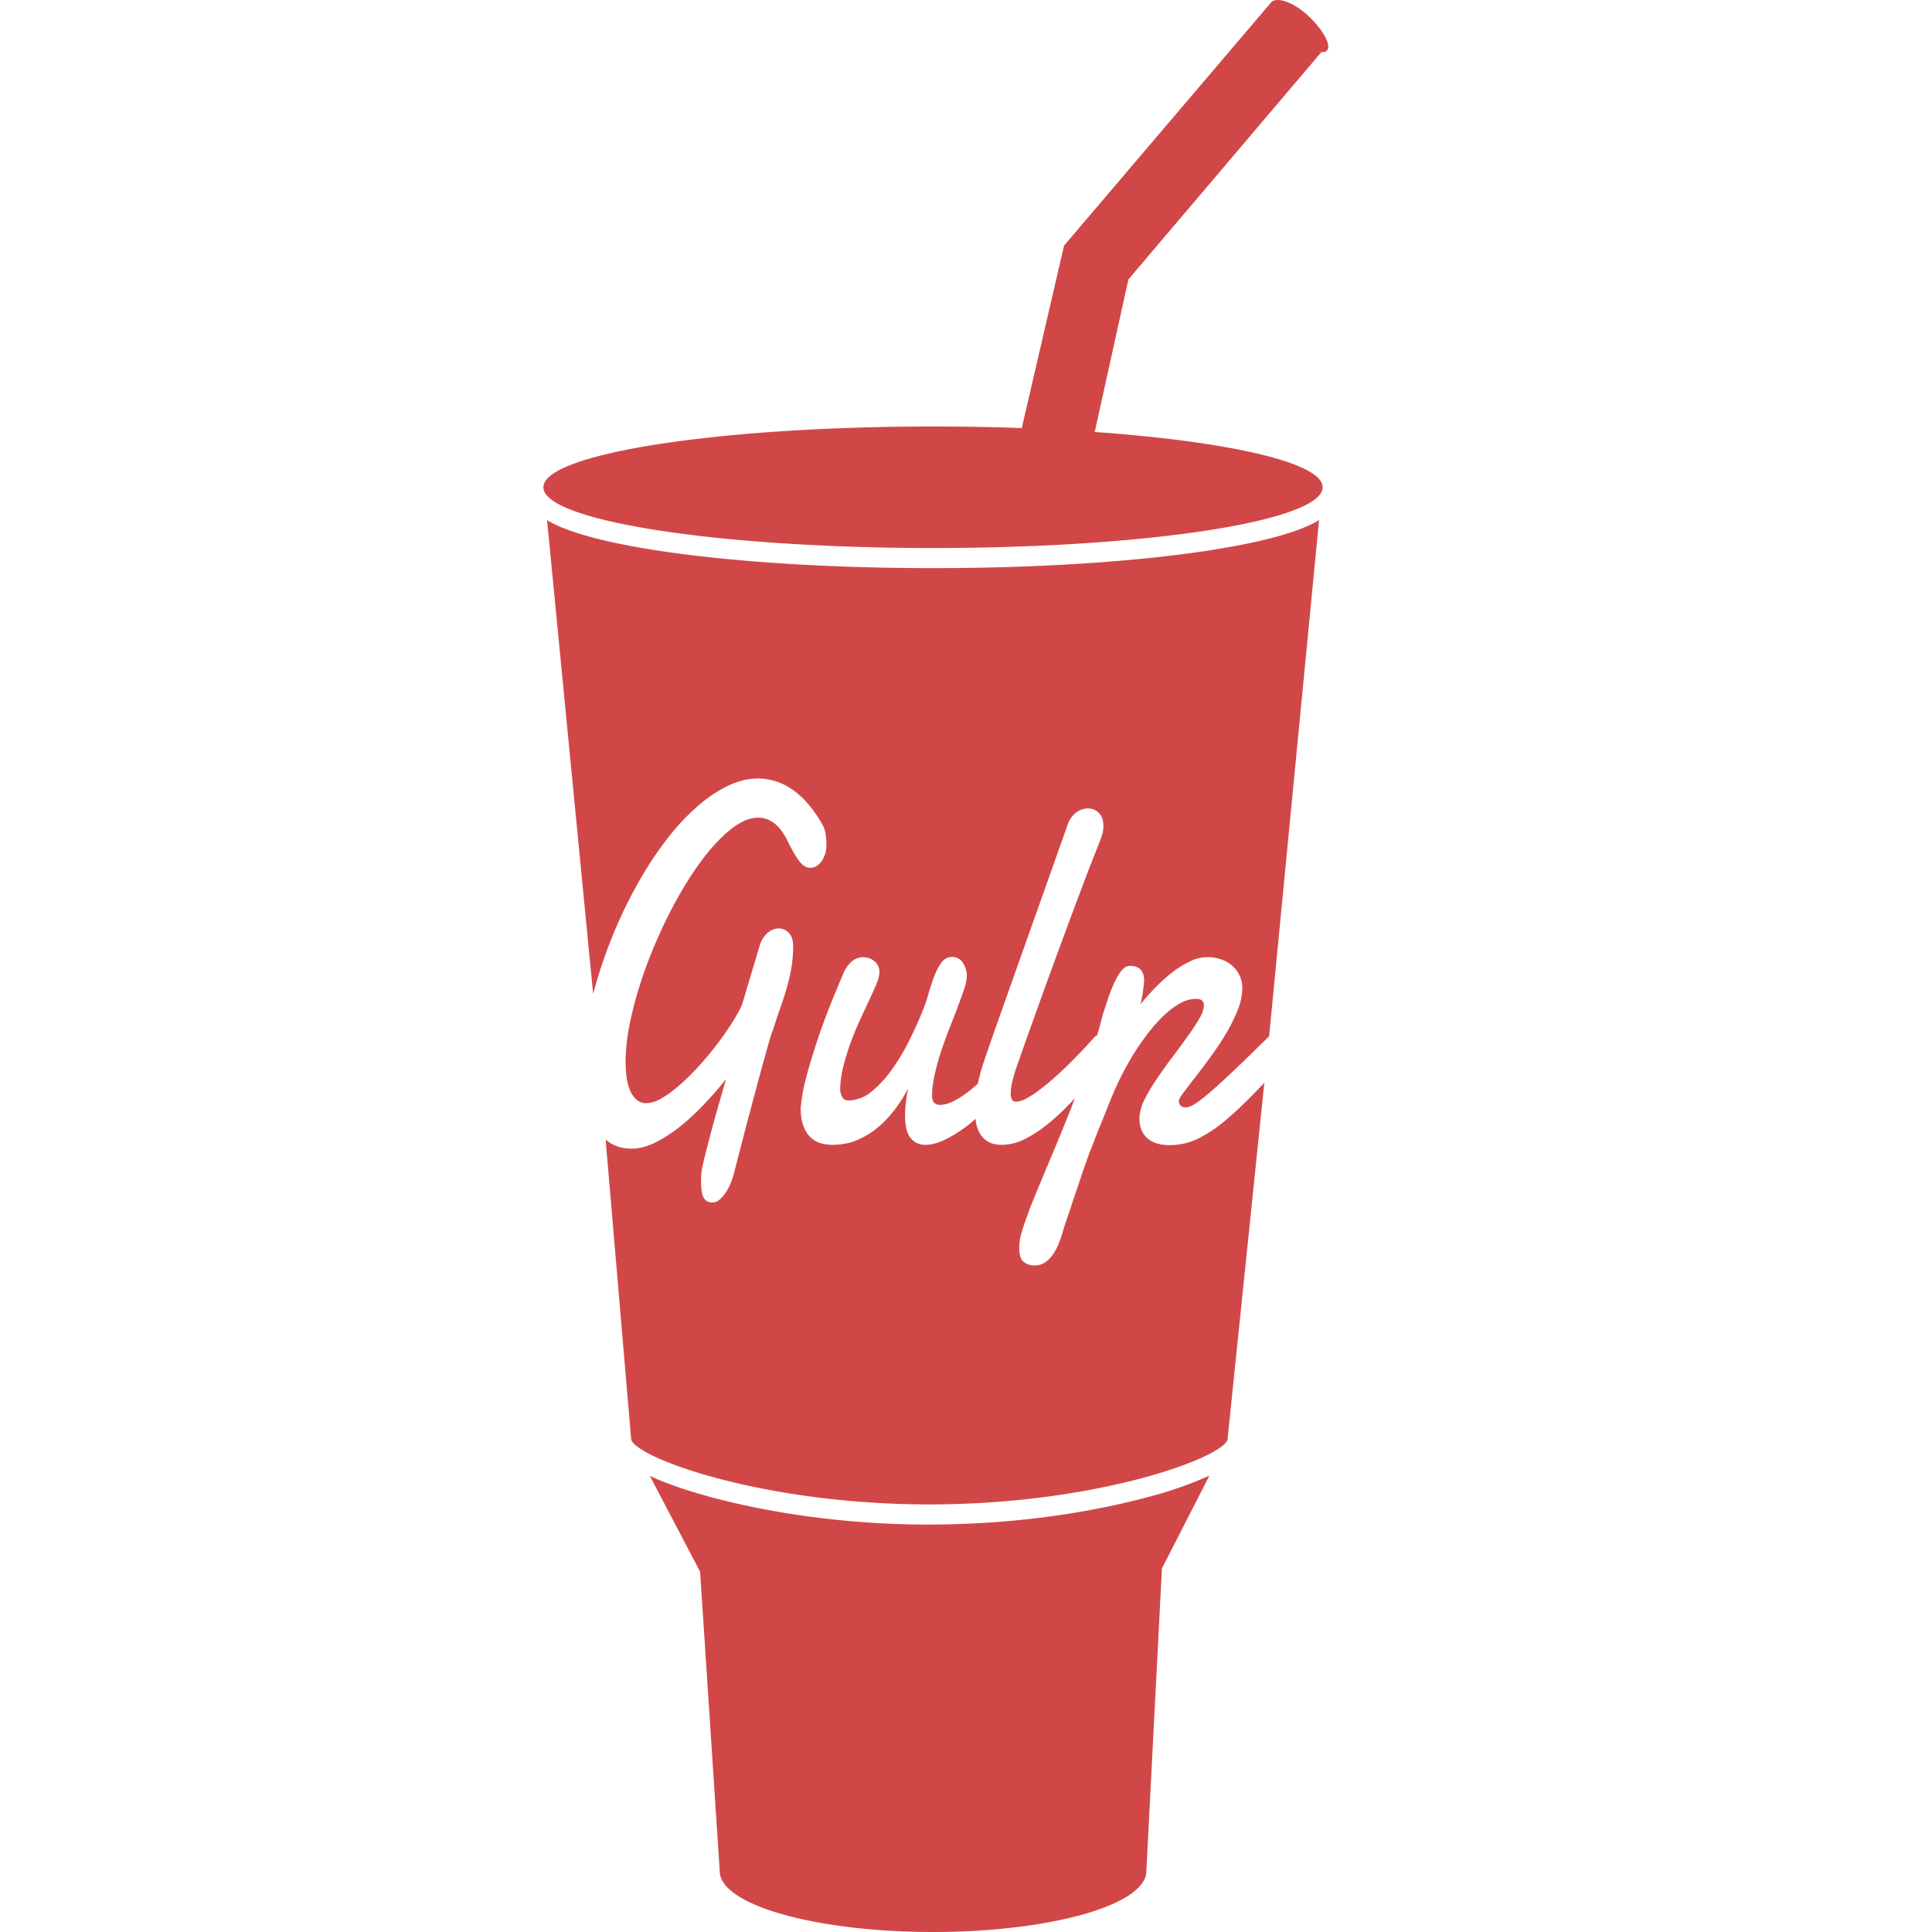 <svg xmlns="http://www.w3.org/2000/svg" width="32" height="32" viewBox="0 0 32 32"><path fill="#D14748" fill-rule="evenodd" d="M16.924 7.09l.7-3.022L21.058.035h.001c.084-.087.352-.01.6.218.247.228.397.494.323.58-.02.024-.053.032-.095.029L18.69 4.628l-.558 2.527c2.228.158 3.775.509 3.775.916 0 .556-2.89 1.006-6.454 1.006C11.89 9.077 9 8.627 9 8.071s2.89-1.007 6.454-1.007c.506 0 .998.009 1.47.026zm-1.53 18.161c1.678 0 2.975-.282 3.6-.45a6.346 6.346 0 0 0 1.038-.36l-.787 1.538-.258 5.014c0 .556-1.582 1.007-3.533 1.007-1.951 0-3.533-.45-3.533-1.007l-.325-4.96-.832-1.587c.26.122.603.24 1.03.356.623.167 1.92.45 3.6.45zm4.665-16.14c.61-.095 1.094-.207 1.435-.333.082-.03.22-.082.354-.164l-.827 8.549c-.172.17-.325.32-.456.446-.19.183-.348.329-.472.438-.124.109-.22.185-.29.23-.068.043-.12.065-.155.065-.044 0-.075-.01-.094-.03a.116.116 0 0 1-.028-.081c.002-.025.03-.073.083-.143.053-.07.118-.156.196-.256.079-.1.162-.212.252-.335.09-.123.173-.249.25-.378a2.72 2.72 0 0 0 .192-.387.977.977 0 0 0 .077-.361.486.486 0 0 0-.18-.387.566.566 0 0 0-.181-.097.656.656 0 0 0-.505.037c-.1.047-.198.108-.294.182a2.667 2.667 0 0 0-.278.25c-.09.092-.173.185-.25.28a.573.573 0 0 0 .02-.08 2.69 2.69 0 0 0 .043-.305c0-.083-.02-.146-.057-.188-.037-.043-.098-.065-.18-.065-.055 0-.106.033-.153.098a1.18 1.18 0 0 0-.126.229 3.08 3.08 0 0 0-.1.269l-.069.21c-.028.113-.06.228-.095.345a.14.14 0 0 0-.049.036 9.233 9.233 0 0 1-.431.453 7.716 7.716 0 0 1-.245.227 3.463 3.463 0 0 1-.238.194 1.644 1.644 0 0 1-.212.137.372.372 0 0 1-.164.051c-.036 0-.06-.012-.072-.037a.222.222 0 0 1-.019-.099c0-.066.01-.141.033-.225.022-.084.044-.158.067-.222a142.897 142.897 0 0 1 1.155-3.166c.072-.187.134-.346.186-.475a2.02 2.02 0 0 0 .067-.178.512.512 0 0 0 .027-.157c0-.105-.027-.18-.08-.228a.26.26 0 0 0-.177-.07.335.335 0 0 0-.192.066.445.445 0 0 0-.152.228l-.946 2.666-.207.583c-.075.212-.149.425-.222.64-.04.114-.074.24-.104.375a2.403 2.403 0 0 1-.079.07c-.105.09-.205.159-.301.209a.551.551 0 0 1-.24.074c-.093 0-.138-.05-.138-.149 0-.107.014-.224.042-.35.028-.125.063-.253.106-.384.043-.13.09-.26.14-.386.05-.127.096-.246.138-.358.043-.111.078-.21.106-.297a.711.711 0 0 0 .043-.205.39.39 0 0 0-.066-.227.206.206 0 0 0-.178-.095.208.208 0 0 0-.172.09.945.945 0 0 0-.122.228c-.035.091-.068.19-.098.298a2.53 2.53 0 0 1-.105.301c-.056.14-.127.296-.211.465a3.61 3.61 0 0 1-.283.476c-.104.147-.218.27-.34.37a.61.61 0 0 1-.388.149.107.107 0 0 1-.103-.062.298.298 0 0 1-.031-.137c.004-.118.021-.24.053-.366.031-.125.069-.248.112-.37.044-.121.091-.238.142-.35.051-.114.1-.22.146-.317l.12-.26c.034-.077.057-.138.067-.185a.32.32 0 0 0 .01-.078.232.232 0 0 0-.09-.188.31.31 0 0 0-.178-.06.293.293 0 0 0-.187.068.555.555 0 0 0-.152.225c-.17.397-.303.735-.397 1.013-.093.278-.163.505-.207.68a2.97 2.97 0 0 0-.093.51c0 .12.015.218.044.296.03.079.068.141.116.188.048.047.103.08.167.1.064.019.13.028.198.028.152 0 .293-.028.422-.084.13-.057.246-.13.35-.221.105-.091.197-.192.279-.302.08-.11.149-.22.203-.327-.034.168-.05.316-.05.443 0 .179.031.306.093.38a.303.303 0 0 0 .244.111c.1 0 .213-.03.338-.093a2.196 2.196 0 0 0 .492-.338l.01.076c.016.072.04.134.074.186.035.052.08.094.138.124.057.03.129.045.214.045a.863.863 0 0 0 .386-.099c.132-.066.266-.155.4-.266.135-.112.27-.24.405-.387l.02-.022c-.023.057-.043.112-.065.169-.108.271-.22.546-.336.822-.117.277-.232.554-.344.83l-.055.154c-.02.054-.039.11-.058.166a1.631 1.631 0 0 0-.047.171.801.801 0 0 0-.018.17c0 .113.024.19.073.23.05.04.111.06.186.06.058 0 .11-.015.158-.044a.458.458 0 0 0 .125-.116.854.854 0 0 0 .097-.167c.028-.064.052-.131.073-.203.006-.025.021-.072.044-.14l.08-.24.097-.29.098-.291a32.755 32.755 0 0 1 .134-.383c.009-.019.023-.054.043-.105l.067-.173c.025-.065.052-.134.083-.207l.086-.213a10.348 10.348 0 0 1 .128-.314 5.027 5.027 0 0 1 .348-.658c.072-.113.15-.221.231-.326.083-.105.167-.198.254-.28.086-.08.174-.145.262-.193a.538.538 0 0 1 .258-.073c.048 0 .082.01.103.029.021.02.031.046.031.079a.47.47 0 0 1-.075.215c-.05.088-.113.185-.189.29-.076.107-.159.22-.248.338-.09.118-.174.236-.253.351-.08.116-.147.228-.203.335a.807.807 0 0 0-.1.32v.032c0 .135.043.24.13.318.086.077.208.116.366.116.17 0 .327-.036.475-.108a2.2 2.2 0 0 0 .455-.304c.156-.13.32-.287.496-.469l.146-.151-.61 5.913c-.109.31-2.191 1.07-4.938 1.07-2.745 0-4.827-.76-4.938-1.07l-.424-4.973c.017.014.035.029.054.042.106.072.231.108.377.108.127 0 .26-.035.397-.104.137-.069.274-.158.41-.266a4.01 4.01 0 0 0 .396-.368c.13-.137.25-.274.36-.412l-.127.44a26.299 26.299 0 0 0-.236.887c-.029.121-.045.204-.047.248a.68.68 0 0 0-.003.062v.058c0 .132.015.223.046.273.03.05.078.074.145.074.04 0 .078-.016.115-.047a.538.538 0 0 0 .104-.12 1.006 1.006 0 0 0 .13-.3c.005-.014.016-.058.035-.132a96.86 96.86 0 0 1 .39-1.482 25.967 25.967 0 0 1 .18-.645.852.852 0 0 1 .046-.13c.037-.121.076-.238.116-.35.04-.111.075-.222.107-.332.033-.11.06-.223.08-.34.02-.115.031-.239.031-.371a.38.38 0 0 0-.02-.13.25.25 0 0 0-.055-.091.214.214 0 0 0-.078-.052.246.246 0 0 0-.087-.017c-.06 0-.12.023-.177.067a.459.459 0 0 0-.139.223l-.29.971c-.036.083-.09.18-.16.292a5.175 5.175 0 0 1-.54.709 4.01 4.01 0 0 1-.318.318c-.105.094-.207.17-.305.227a.53.53 0 0 1-.262.087.237.237 0 0 1-.17-.064.447.447 0 0 1-.107-.163.877.877 0 0 1-.053-.221 2.09 2.09 0 0 1-.014-.238c0-.232.034-.493.102-.783.067-.291.158-.586.273-.885.115-.3.246-.591.395-.877.15-.285.305-.538.468-.76.162-.222.326-.4.492-.535.166-.136.321-.203.467-.203.094 0 .18.03.261.089.08.06.154.155.22.287.071.146.135.258.193.337.057.079.119.118.186.118.073 0 .136-.036.189-.108a.483.483 0 0 0 .08-.293c0-.052-.005-.108-.015-.168a.478.478 0 0 0-.067-.175c-.154-.26-.32-.447-.497-.562a.992.992 0 0 0-.55-.174c-.164 0-.33.04-.498.12-.168.08-.334.19-.499.333a3.725 3.725 0 0 0-.481.508 5.75 5.75 0 0 0-.442.647 7.403 7.403 0 0 0-.385.746 8.17 8.17 0 0 0-.43 1.213l-.763-7.846c.133.082.271.133.353.163.342.126.825.238 1.435.334 1.232.192 2.868.298 4.605.298 1.737 0 3.373-.106 4.605-.298z"/></svg>